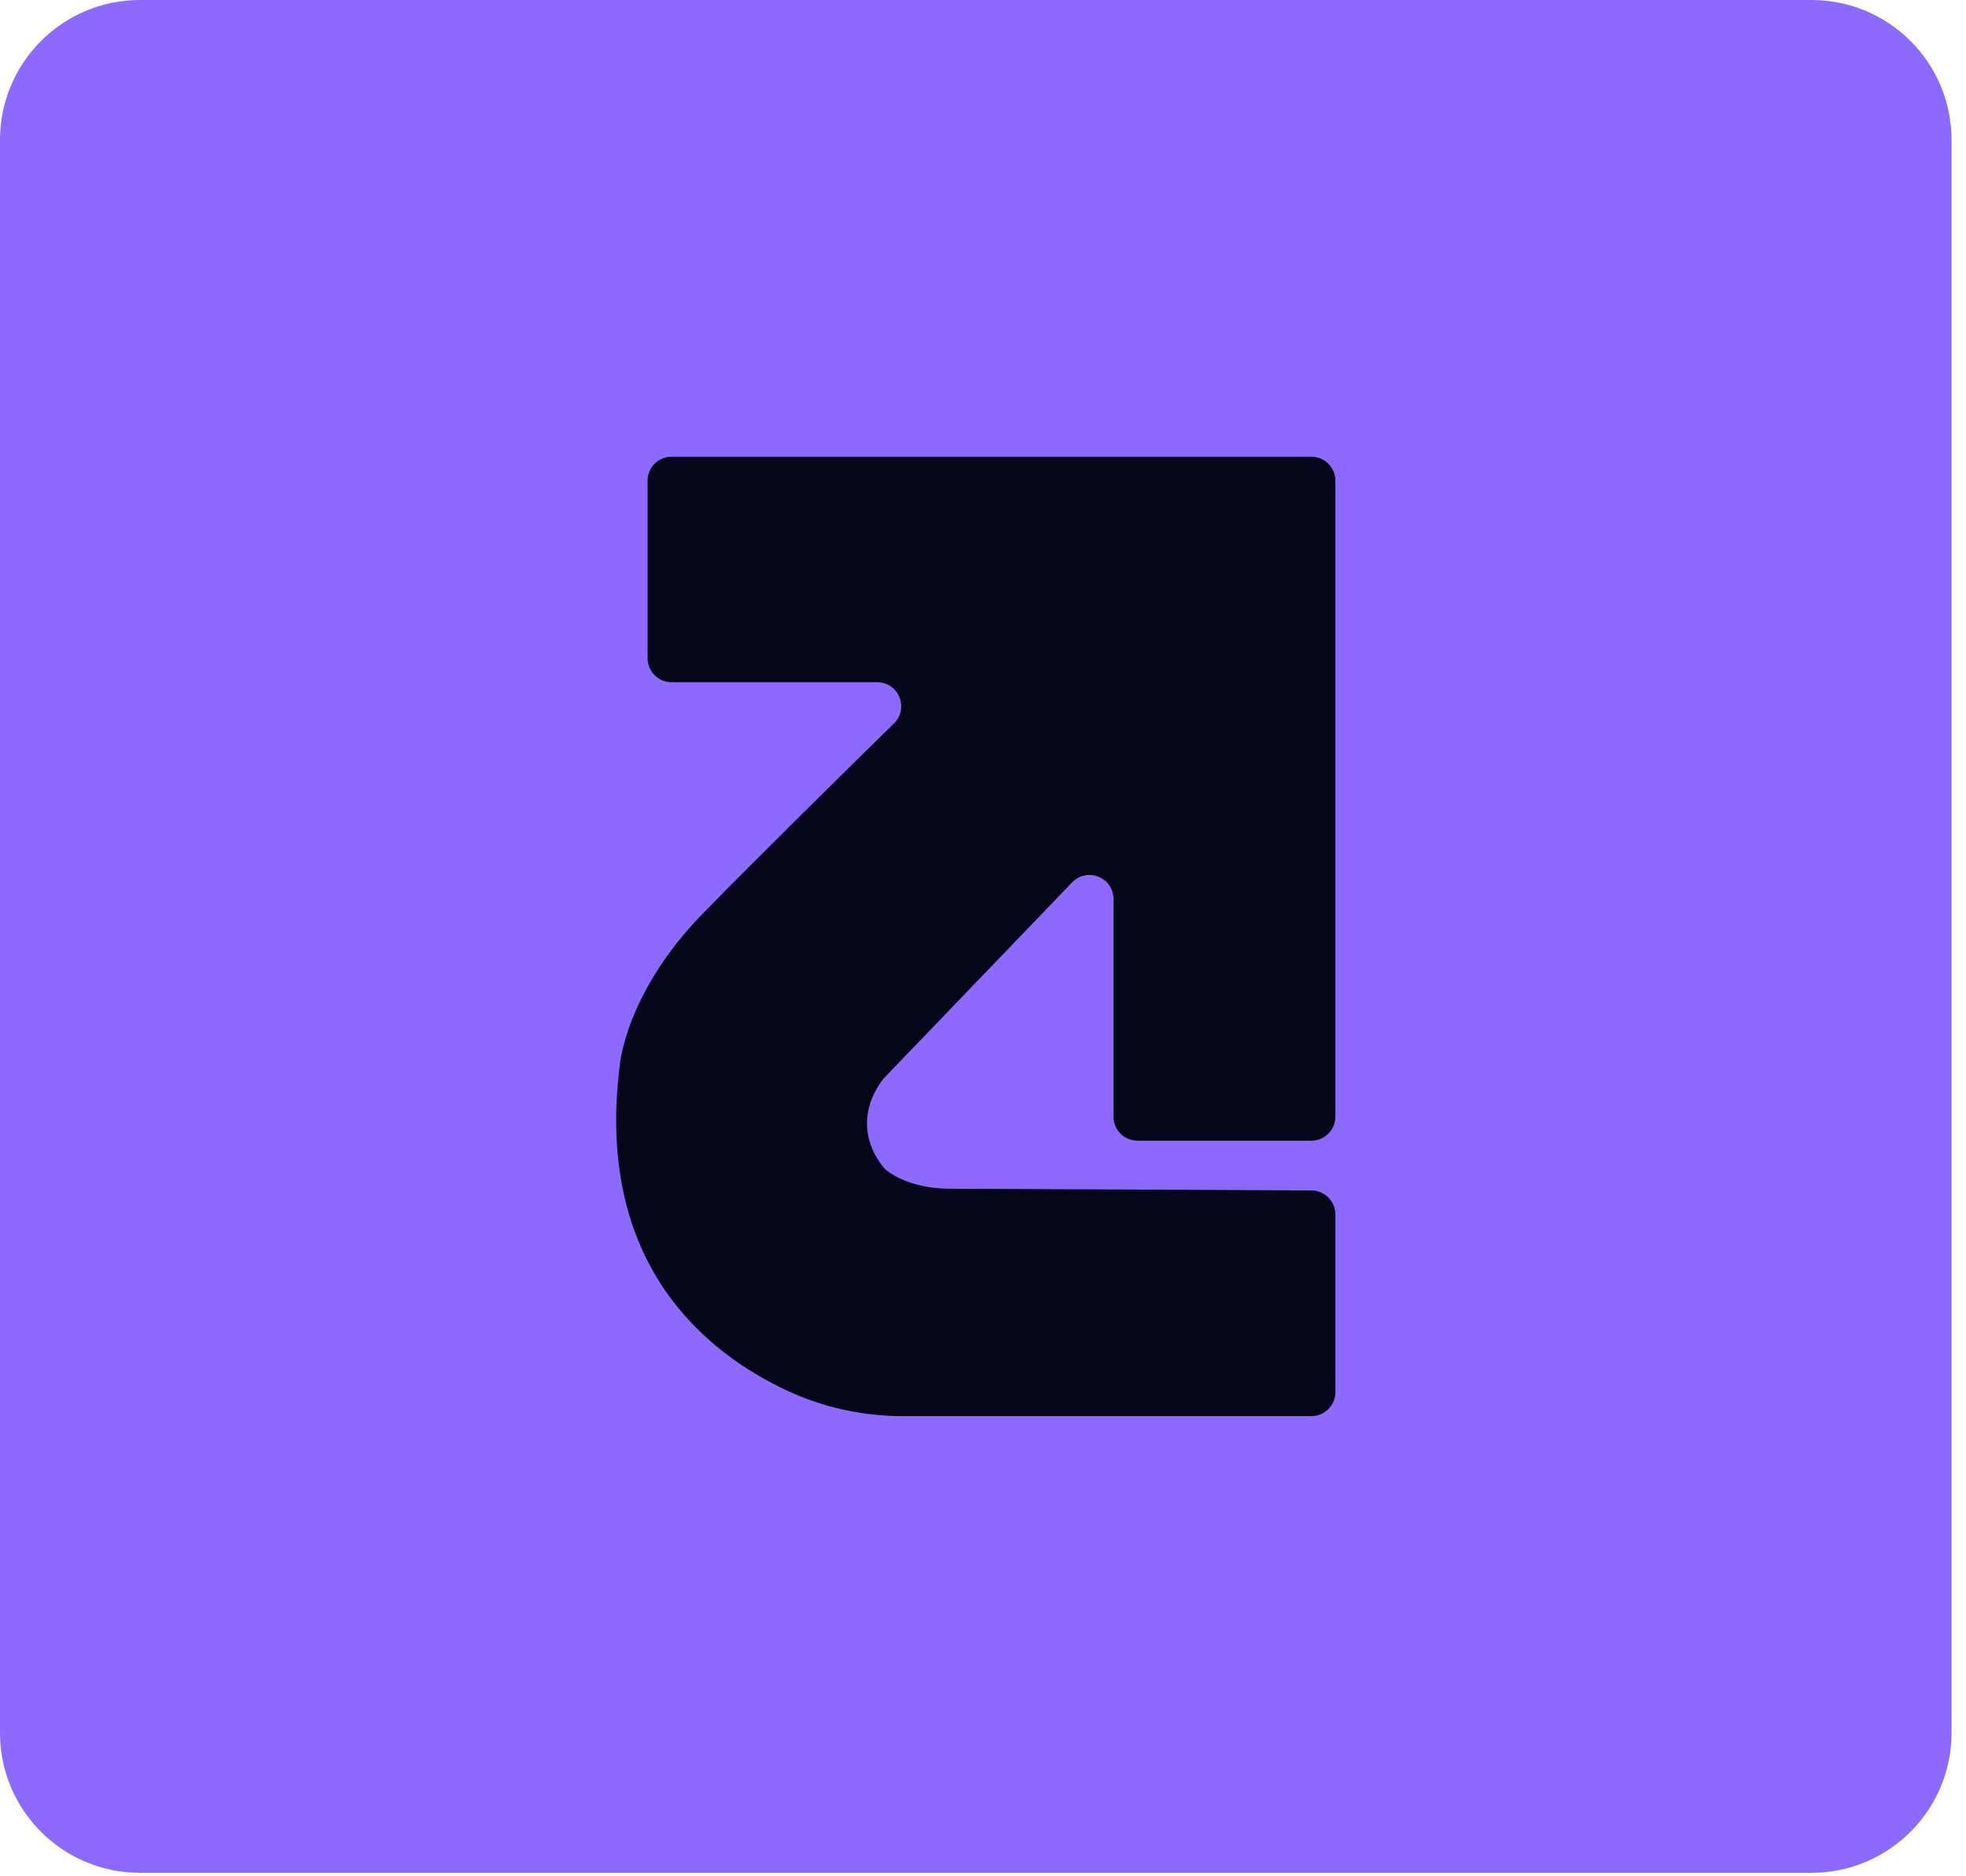<svg xmlns="http://www.w3.org/2000/svg" width="66" height="63" viewBox="0 0 66 63" fill="none">
  <g clip-path="url(#clip0_1529_979)">
    <path d="M60.814 0H4.7C2.104 0 0 2.104 0 4.7V58.183C0 60.779 2.104 62.884 4.7 62.884H60.814C63.41 62.884 65.515 60.779 65.515 58.183V4.7C65.515 2.104 63.41 0 60.814 0Z" fill="#8D69FF"/>
    <path d="M44.83 40.779V46.742C44.83 47.188 44.468 47.549 44.023 47.549H30.309C28.97 47.549 27.646 47.261 26.431 46.696C23.723 45.435 19.956 42.454 20.808 35.755C20.808 35.755 20.995 33.335 23.602 30.666C25.352 28.874 28.278 25.99 30.012 24.289C30.527 23.783 30.169 22.907 29.447 22.907H22.546C22.101 22.907 21.74 22.546 21.74 22.101V16.141C21.74 15.696 22.101 15.335 22.546 15.335H44.023C44.469 15.335 44.83 15.696 44.83 16.141V37.494C44.83 37.94 44.468 38.301 44.023 38.301H38.188C37.742 38.301 37.381 37.94 37.381 37.494V30.186C37.381 29.46 36.496 29.104 35.993 29.627L29.685 36.19C29.685 36.19 28.42 37.575 29.628 39.159C29.669 39.214 29.717 39.263 29.771 39.305C29.999 39.481 30.683 39.915 31.919 39.915C33.22 39.915 41.412 39.959 44.028 39.972C44.471 39.975 44.83 40.335 44.83 40.779L44.83 40.779Z" fill="#050619"/>
  </g>
  <defs>
    <clipPath id="clip0_1529_979">
      <rect width="65.515" height="62.884" fill="white"/>
    </clipPath>
  </defs>
</svg>
